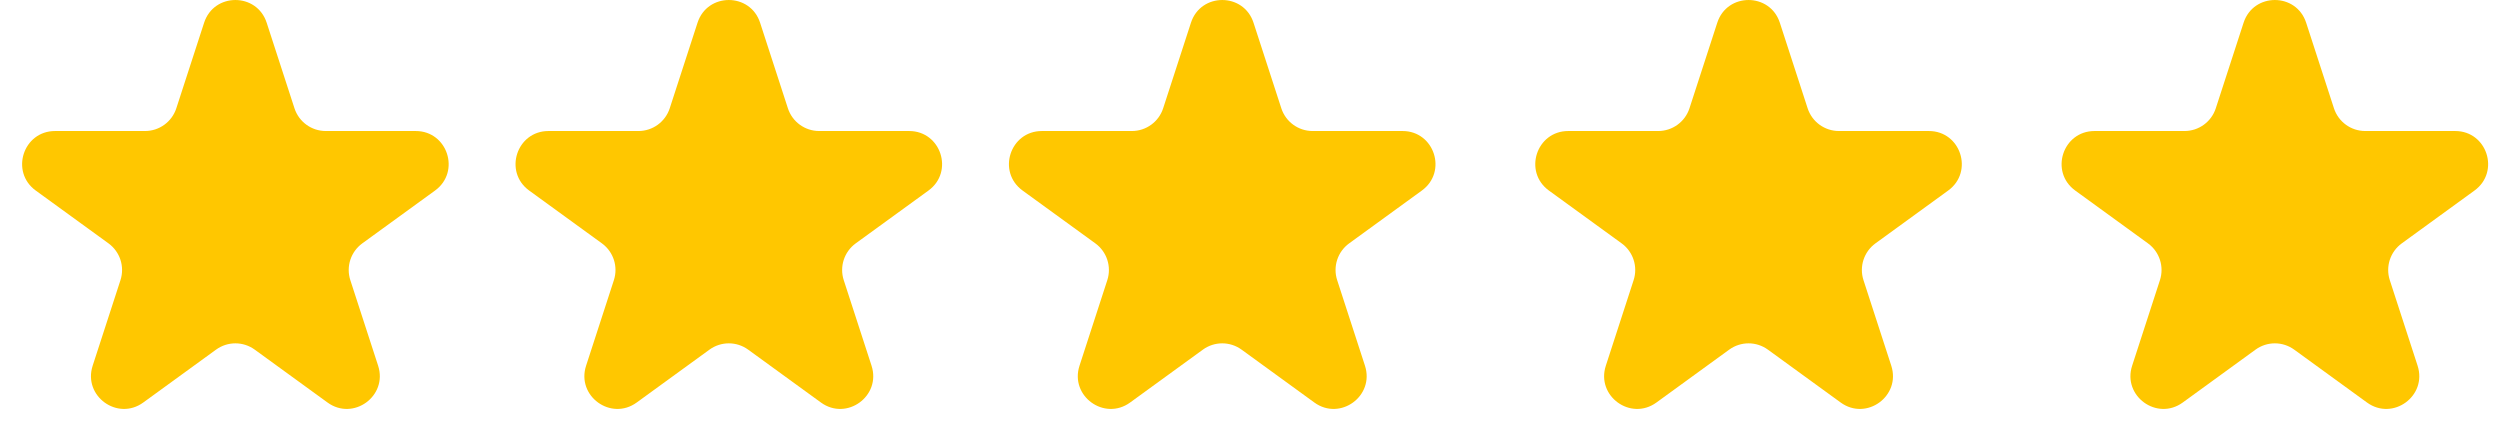 <svg xmlns="http://www.w3.org/2000/svg" width="76" height="13" viewBox="0 0 76 13" fill="none"><path d="M6.205 0.691C6.504 -0.23 7.808 -0.23 8.107 0.691L8.952 3.292C9.086 3.704 9.47 3.983 9.903 3.983H12.638C13.606 3.983 14.009 5.222 13.226 5.792L11.013 7.399C10.663 7.654 10.516 8.105 10.65 8.517L11.495 11.118C11.794 12.039 10.74 12.806 9.956 12.236L7.744 10.629C7.393 10.374 6.919 10.374 6.568 10.629L4.356 12.236C3.572 12.806 2.518 12.039 2.817 11.118L3.662 8.517C3.796 8.105 3.649 7.654 3.299 7.399L1.086 5.792C0.303 5.222 0.705 3.983 1.674 3.983H4.409C4.842 3.983 5.226 3.704 5.36 3.292L6.205 0.691Z" fill="#FFC700"></path><path d="M21.205 0.691C21.504 -0.23 22.808 -0.23 23.107 0.691L23.952 3.292C24.086 3.704 24.47 3.983 24.903 3.983H27.638C28.606 3.983 29.009 5.222 28.226 5.792L26.013 7.399C25.663 7.654 25.516 8.105 25.65 8.517L26.495 11.118C26.794 12.039 25.74 12.806 24.956 12.236L22.744 10.629C22.393 10.374 21.919 10.374 21.568 10.629L19.356 12.236C18.572 12.806 17.517 12.039 17.817 11.118L18.662 8.517C18.796 8.105 18.649 7.654 18.299 7.399L16.086 5.792C15.303 5.222 15.705 3.983 16.674 3.983H19.409C19.842 3.983 20.226 3.704 20.36 3.292L21.205 0.691Z" fill="#FFC700"></path><path d="M36.205 0.691C36.504 -0.23 37.808 -0.23 38.107 0.691L38.952 3.292C39.086 3.704 39.47 3.983 39.903 3.983H42.638C43.606 3.983 44.009 5.222 43.225 5.792L41.013 7.399C40.663 7.654 40.516 8.105 40.65 8.517L41.495 11.118C41.794 12.039 40.74 12.806 39.956 12.236L37.744 10.629C37.393 10.374 36.919 10.374 36.568 10.629L34.356 12.236C33.572 12.806 32.517 12.039 32.817 11.118L33.662 8.517C33.796 8.105 33.649 7.654 33.299 7.399L31.086 5.792C30.302 5.222 30.705 3.983 31.674 3.983H34.409C34.842 3.983 35.226 3.704 35.36 3.292L36.205 0.691Z" fill="#FFC700"></path><path d="M52.205 0.691C52.504 -0.23 53.808 -0.23 54.107 0.691L54.952 3.292C55.086 3.704 55.47 3.983 55.903 3.983H58.638C59.606 3.983 60.009 5.222 59.225 5.792L57.013 7.399C56.663 7.654 56.516 8.105 56.65 8.517L57.495 11.118C57.794 12.039 56.74 12.806 55.956 12.236L53.744 10.629C53.393 10.374 52.919 10.374 52.568 10.629L50.356 12.236C49.572 12.806 48.517 12.039 48.817 11.118L49.662 8.517C49.796 8.105 49.649 7.654 49.299 7.399L47.086 5.792C46.303 5.222 46.705 3.983 47.674 3.983H50.409C50.842 3.983 51.226 3.704 51.36 3.292L52.205 0.691Z" fill="#FFC700"></path><path d="M68.205 0.691C68.504 -0.23 69.808 -0.23 70.107 0.691L70.952 3.292C71.086 3.704 71.47 3.983 71.903 3.983H74.638C75.606 3.983 76.009 5.222 75.225 5.792L73.013 7.399C72.663 7.654 72.516 8.105 72.65 8.517L73.495 11.118C73.794 12.039 72.74 12.806 71.956 12.236L69.744 10.629C69.393 10.374 68.919 10.374 68.568 10.629L66.356 12.236C65.572 12.806 64.517 12.039 64.817 11.118L65.662 8.517C65.796 8.105 65.649 7.654 65.299 7.399L63.086 5.792C62.303 5.222 62.705 3.983 63.674 3.983H66.409C66.842 3.983 67.226 3.704 67.36 3.292L68.205 0.691Z" fill="#FFC700"></path></svg>